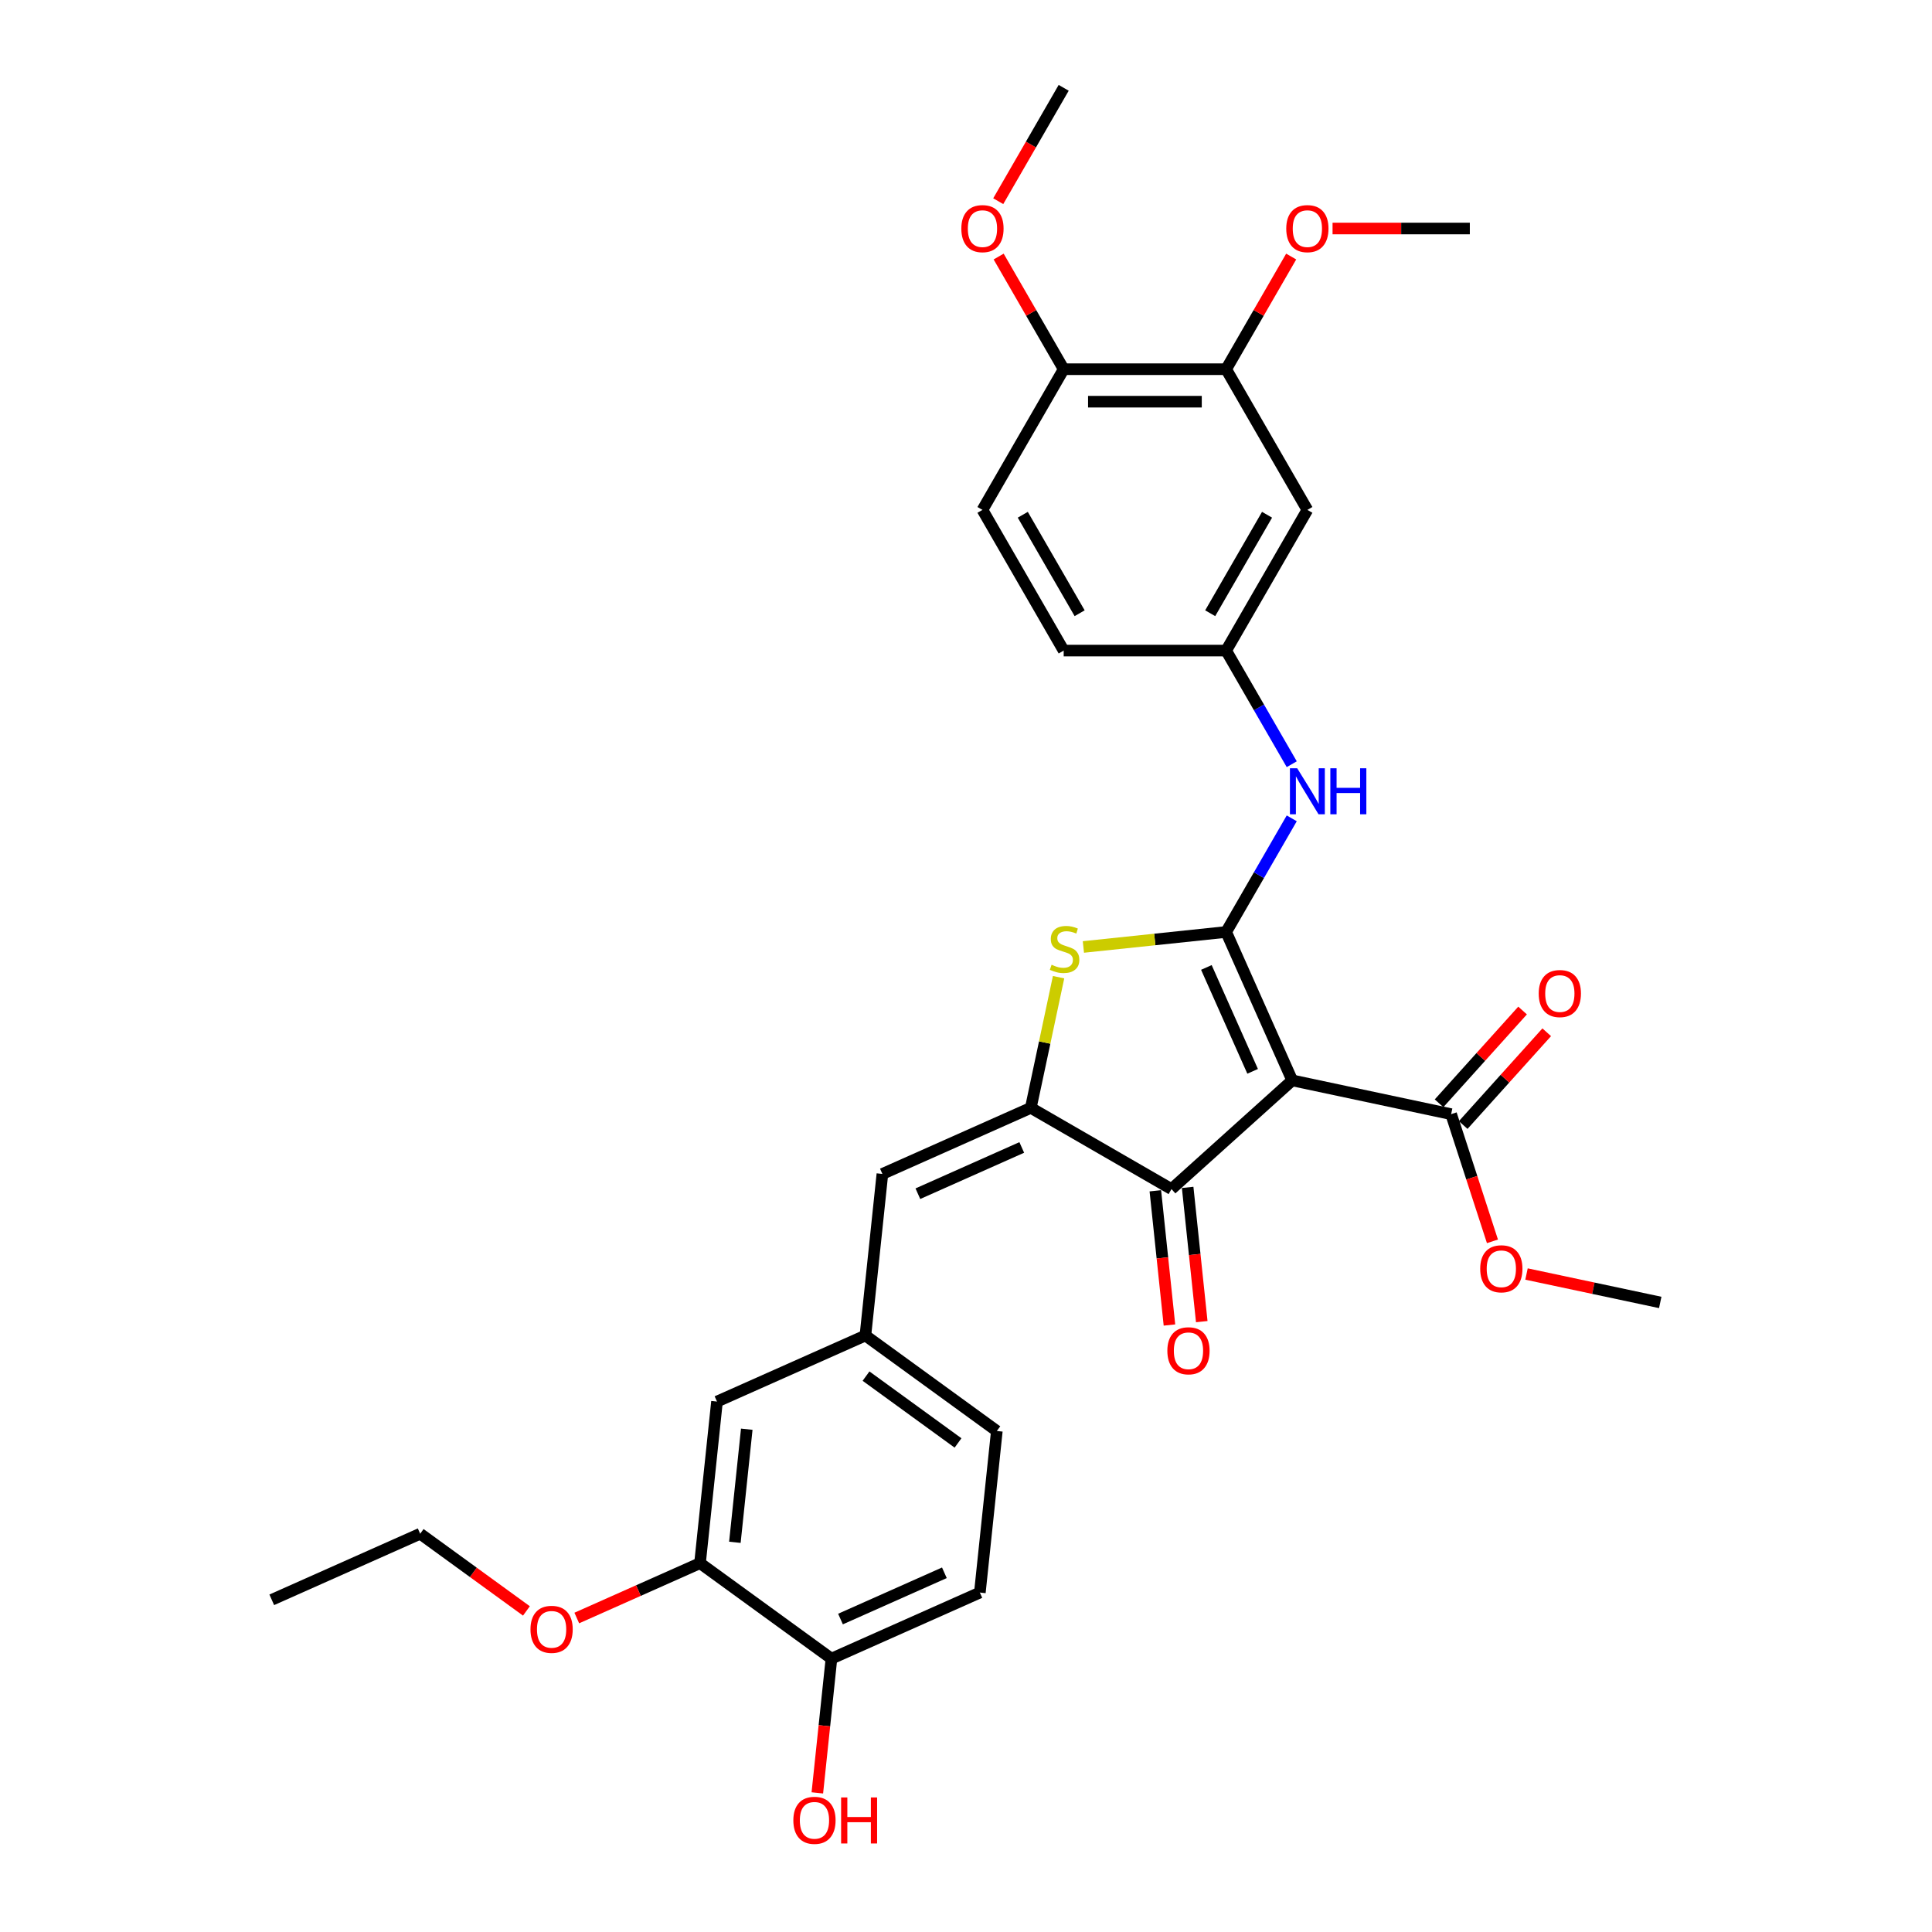 <?xml version='1.0' encoding='iso-8859-1'?>
<svg version='1.1' baseProfile='full'
              xmlns='http://www.w3.org/2000/svg'
                      xmlns:rdkit='http://www.rdkit.org/xml'
                      xmlns:xlink='http://www.w3.org/1999/xlink'
                  xml:space='preserve'
width='1000px' height='1000px' viewBox='0 0 1000 1000'>
<!-- END OF HEADER -->
<rect style='opacity:1.0;fill:#FFFFFF;stroke:none' width='1000' height='1000' x='0' y='0'> </rect>
<path class='bond-0' d='M 634.651,482.386 L 668.852,559.204' style='fill:none;fill-rule:evenodd;stroke:#000000;stroke-width:6px;stroke-linecap:butt;stroke-linejoin:miter;stroke-opacity:1' />
<path class='bond-0' d='M 624.418,500.749 L 648.359,554.521' style='fill:none;fill-rule:evenodd;stroke:#000000;stroke-width:6px;stroke-linecap:butt;stroke-linejoin:miter;stroke-opacity:1' />
<path class='bond-2' d='M 634.651,482.386 L 597.706,486.269' style='fill:none;fill-rule:evenodd;stroke:#000000;stroke-width:6px;stroke-linecap:butt;stroke-linejoin:miter;stroke-opacity:1' />
<path class='bond-2' d='M 597.706,486.269 L 560.761,490.152' style='fill:none;fill-rule:evenodd;stroke:#CCCC00;stroke-width:6px;stroke-linecap:butt;stroke-linejoin:miter;stroke-opacity:1' />
<path class='bond-6' d='M 634.651,482.386 L 651.629,452.979' style='fill:none;fill-rule:evenodd;stroke:#000000;stroke-width:6px;stroke-linecap:butt;stroke-linejoin:miter;stroke-opacity:1' />
<path class='bond-6' d='M 651.629,452.979 L 668.607,423.573' style='fill:none;fill-rule:evenodd;stroke:#0000FF;stroke-width:6px;stroke-linecap:butt;stroke-linejoin:miter;stroke-opacity:1' />
<path class='bond-3' d='M 668.852,559.204 L 606.363,615.469' style='fill:none;fill-rule:evenodd;stroke:#000000;stroke-width:6px;stroke-linecap:butt;stroke-linejoin:miter;stroke-opacity:1' />
<path class='bond-4' d='M 668.852,559.204 L 751.102,576.686' style='fill:none;fill-rule:evenodd;stroke:#000000;stroke-width:6px;stroke-linecap:butt;stroke-linejoin:miter;stroke-opacity:1' />
<path class='bond-1' d='M 533.541,573.425 L 540.73,539.608' style='fill:none;fill-rule:evenodd;stroke:#000000;stroke-width:6px;stroke-linecap:butt;stroke-linejoin:miter;stroke-opacity:1' />
<path class='bond-1' d='M 540.73,539.608 L 547.918,505.79' style='fill:none;fill-rule:evenodd;stroke:#CCCC00;stroke-width:6px;stroke-linecap:butt;stroke-linejoin:miter;stroke-opacity:1' />
<path class='bond-5' d='M 533.541,573.425 L 456.724,607.627' style='fill:none;fill-rule:evenodd;stroke:#000000;stroke-width:6px;stroke-linecap:butt;stroke-linejoin:miter;stroke-opacity:1' />
<path class='bond-5' d='M 528.859,593.919 L 475.087,617.86' style='fill:none;fill-rule:evenodd;stroke:#000000;stroke-width:6px;stroke-linecap:butt;stroke-linejoin:miter;stroke-opacity:1' />
<path class='bond-31' d='M 533.541,573.425 L 606.363,615.469' style='fill:none;fill-rule:evenodd;stroke:#000000;stroke-width:6px;stroke-linecap:butt;stroke-linejoin:miter;stroke-opacity:1' />
<path class='bond-12' d='M 598.001,616.348 L 601.652,651.09' style='fill:none;fill-rule:evenodd;stroke:#000000;stroke-width:6px;stroke-linecap:butt;stroke-linejoin:miter;stroke-opacity:1' />
<path class='bond-12' d='M 601.652,651.09 L 605.304,685.831' style='fill:none;fill-rule:evenodd;stroke:#FF0000;stroke-width:6px;stroke-linecap:butt;stroke-linejoin:miter;stroke-opacity:1' />
<path class='bond-12' d='M 614.726,614.59 L 618.377,649.332' style='fill:none;fill-rule:evenodd;stroke:#000000;stroke-width:6px;stroke-linecap:butt;stroke-linejoin:miter;stroke-opacity:1' />
<path class='bond-12' d='M 618.377,649.332 L 622.029,684.073' style='fill:none;fill-rule:evenodd;stroke:#FF0000;stroke-width:6px;stroke-linecap:butt;stroke-linejoin:miter;stroke-opacity:1' />
<path class='bond-16' d='M 757.351,582.313 L 778.967,558.306' style='fill:none;fill-rule:evenodd;stroke:#000000;stroke-width:6px;stroke-linecap:butt;stroke-linejoin:miter;stroke-opacity:1' />
<path class='bond-16' d='M 778.967,558.306 L 800.583,534.299' style='fill:none;fill-rule:evenodd;stroke:#FF0000;stroke-width:6px;stroke-linecap:butt;stroke-linejoin:miter;stroke-opacity:1' />
<path class='bond-16' d='M 744.853,571.06 L 766.469,547.053' style='fill:none;fill-rule:evenodd;stroke:#000000;stroke-width:6px;stroke-linecap:butt;stroke-linejoin:miter;stroke-opacity:1' />
<path class='bond-16' d='M 766.469,547.053 L 788.085,523.046' style='fill:none;fill-rule:evenodd;stroke:#FF0000;stroke-width:6px;stroke-linecap:butt;stroke-linejoin:miter;stroke-opacity:1' />
<path class='bond-19' d='M 751.102,576.686 L 761.797,609.601' style='fill:none;fill-rule:evenodd;stroke:#000000;stroke-width:6px;stroke-linecap:butt;stroke-linejoin:miter;stroke-opacity:1' />
<path class='bond-19' d='M 761.797,609.601 L 772.491,642.515' style='fill:none;fill-rule:evenodd;stroke:#FF0000;stroke-width:6px;stroke-linecap:butt;stroke-linejoin:miter;stroke-opacity:1' />
<path class='bond-11' d='M 456.724,607.627 L 447.934,691.254' style='fill:none;fill-rule:evenodd;stroke:#000000;stroke-width:6px;stroke-linecap:butt;stroke-linejoin:miter;stroke-opacity:1' />
<path class='bond-10' d='M 668.607,395.555 L 651.629,366.149' style='fill:none;fill-rule:evenodd;stroke:#0000FF;stroke-width:6px;stroke-linecap:butt;stroke-linejoin:miter;stroke-opacity:1' />
<path class='bond-10' d='M 651.629,366.149 L 634.651,336.742' style='fill:none;fill-rule:evenodd;stroke:#000000;stroke-width:6px;stroke-linecap:butt;stroke-linejoin:miter;stroke-opacity:1' />
<path class='bond-7' d='M 676.695,263.92 L 634.651,336.742' style='fill:none;fill-rule:evenodd;stroke:#000000;stroke-width:6px;stroke-linecap:butt;stroke-linejoin:miter;stroke-opacity:1' />
<path class='bond-7' d='M 655.824,266.435 L 626.393,317.41' style='fill:none;fill-rule:evenodd;stroke:#000000;stroke-width:6px;stroke-linecap:butt;stroke-linejoin:miter;stroke-opacity:1' />
<path class='bond-8' d='M 676.695,263.92 L 634.651,191.098' style='fill:none;fill-rule:evenodd;stroke:#000000;stroke-width:6px;stroke-linecap:butt;stroke-linejoin:miter;stroke-opacity:1' />
<path class='bond-22' d='M 634.651,191.098 L 651.483,161.944' style='fill:none;fill-rule:evenodd;stroke:#000000;stroke-width:6px;stroke-linecap:butt;stroke-linejoin:miter;stroke-opacity:1' />
<path class='bond-22' d='M 651.483,161.944 L 668.315,132.79' style='fill:none;fill-rule:evenodd;stroke:#FF0000;stroke-width:6px;stroke-linecap:butt;stroke-linejoin:miter;stroke-opacity:1' />
<path class='bond-32' d='M 634.651,191.098 L 550.563,191.098' style='fill:none;fill-rule:evenodd;stroke:#000000;stroke-width:6px;stroke-linecap:butt;stroke-linejoin:miter;stroke-opacity:1' />
<path class='bond-32' d='M 622.038,207.916 L 563.177,207.916' style='fill:none;fill-rule:evenodd;stroke:#000000;stroke-width:6px;stroke-linecap:butt;stroke-linejoin:miter;stroke-opacity:1' />
<path class='bond-9' d='M 362.327,809.082 L 371.116,725.455' style='fill:none;fill-rule:evenodd;stroke:#000000;stroke-width:6px;stroke-linecap:butt;stroke-linejoin:miter;stroke-opacity:1' />
<path class='bond-9' d='M 380.371,798.296 L 386.523,739.757' style='fill:none;fill-rule:evenodd;stroke:#000000;stroke-width:6px;stroke-linecap:butt;stroke-linejoin:miter;stroke-opacity:1' />
<path class='bond-13' d='M 362.327,809.082 L 430.355,858.507' style='fill:none;fill-rule:evenodd;stroke:#000000;stroke-width:6px;stroke-linecap:butt;stroke-linejoin:miter;stroke-opacity:1' />
<path class='bond-23' d='M 362.327,809.082 L 330.435,823.281' style='fill:none;fill-rule:evenodd;stroke:#000000;stroke-width:6px;stroke-linecap:butt;stroke-linejoin:miter;stroke-opacity:1' />
<path class='bond-23' d='M 330.435,823.281 L 298.543,837.48' style='fill:none;fill-rule:evenodd;stroke:#FF0000;stroke-width:6px;stroke-linecap:butt;stroke-linejoin:miter;stroke-opacity:1' />
<path class='bond-20' d='M 634.651,336.742 L 550.563,336.742' style='fill:none;fill-rule:evenodd;stroke:#000000;stroke-width:6px;stroke-linecap:butt;stroke-linejoin:miter;stroke-opacity:1' />
<path class='bond-15' d='M 447.934,691.254 L 371.116,725.455' style='fill:none;fill-rule:evenodd;stroke:#000000;stroke-width:6px;stroke-linecap:butt;stroke-linejoin:miter;stroke-opacity:1' />
<path class='bond-21' d='M 447.934,691.254 L 515.962,740.679' style='fill:none;fill-rule:evenodd;stroke:#000000;stroke-width:6px;stroke-linecap:butt;stroke-linejoin:miter;stroke-opacity:1' />
<path class='bond-21' d='M 448.253,712.273 L 495.873,746.871' style='fill:none;fill-rule:evenodd;stroke:#000000;stroke-width:6px;stroke-linecap:butt;stroke-linejoin:miter;stroke-opacity:1' />
<path class='bond-24' d='M 430.355,858.507 L 426.704,893.249' style='fill:none;fill-rule:evenodd;stroke:#000000;stroke-width:6px;stroke-linecap:butt;stroke-linejoin:miter;stroke-opacity:1' />
<path class='bond-24' d='M 426.704,893.249 L 423.052,927.991' style='fill:none;fill-rule:evenodd;stroke:#FF0000;stroke-width:6px;stroke-linecap:butt;stroke-linejoin:miter;stroke-opacity:1' />
<path class='bond-33' d='M 430.355,858.507 L 507.173,824.306' style='fill:none;fill-rule:evenodd;stroke:#000000;stroke-width:6px;stroke-linecap:butt;stroke-linejoin:miter;stroke-opacity:1' />
<path class='bond-33' d='M 435.037,838.014 L 488.81,814.073' style='fill:none;fill-rule:evenodd;stroke:#000000;stroke-width:6px;stroke-linecap:butt;stroke-linejoin:miter;stroke-opacity:1' />
<path class='bond-14' d='M 550.563,191.098 L 508.52,263.92' style='fill:none;fill-rule:evenodd;stroke:#000000;stroke-width:6px;stroke-linecap:butt;stroke-linejoin:miter;stroke-opacity:1' />
<path class='bond-25' d='M 550.563,191.098 L 533.731,161.944' style='fill:none;fill-rule:evenodd;stroke:#000000;stroke-width:6px;stroke-linecap:butt;stroke-linejoin:miter;stroke-opacity:1' />
<path class='bond-25' d='M 533.731,161.944 L 516.899,132.79' style='fill:none;fill-rule:evenodd;stroke:#FF0000;stroke-width:6px;stroke-linecap:butt;stroke-linejoin:miter;stroke-opacity:1' />
<path class='bond-17' d='M 507.173,824.306 L 515.962,740.679' style='fill:none;fill-rule:evenodd;stroke:#000000;stroke-width:6px;stroke-linecap:butt;stroke-linejoin:miter;stroke-opacity:1' />
<path class='bond-18' d='M 508.52,263.92 L 550.563,336.742' style='fill:none;fill-rule:evenodd;stroke:#000000;stroke-width:6px;stroke-linecap:butt;stroke-linejoin:miter;stroke-opacity:1' />
<path class='bond-18' d='M 529.391,266.435 L 558.821,317.41' style='fill:none;fill-rule:evenodd;stroke:#000000;stroke-width:6px;stroke-linecap:butt;stroke-linejoin:miter;stroke-opacity:1' />
<path class='bond-27' d='M 790.12,659.429 L 824.729,666.785' style='fill:none;fill-rule:evenodd;stroke:#FF0000;stroke-width:6px;stroke-linecap:butt;stroke-linejoin:miter;stroke-opacity:1' />
<path class='bond-27' d='M 824.729,666.785 L 859.337,674.141' style='fill:none;fill-rule:evenodd;stroke:#000000;stroke-width:6px;stroke-linecap:butt;stroke-linejoin:miter;stroke-opacity:1' />
<path class='bond-28' d='M 689.728,118.276 L 725.255,118.276' style='fill:none;fill-rule:evenodd;stroke:#FF0000;stroke-width:6px;stroke-linecap:butt;stroke-linejoin:miter;stroke-opacity:1' />
<path class='bond-28' d='M 725.255,118.276 L 760.782,118.276' style='fill:none;fill-rule:evenodd;stroke:#000000;stroke-width:6px;stroke-linecap:butt;stroke-linejoin:miter;stroke-opacity:1' />
<path class='bond-26' d='M 272.476,833.814 L 244.978,813.836' style='fill:none;fill-rule:evenodd;stroke:#FF0000;stroke-width:6px;stroke-linecap:butt;stroke-linejoin:miter;stroke-opacity:1' />
<path class='bond-26' d='M 244.978,813.836 L 217.481,793.858' style='fill:none;fill-rule:evenodd;stroke:#000000;stroke-width:6px;stroke-linecap:butt;stroke-linejoin:miter;stroke-opacity:1' />
<path class='bond-29' d='M 516.686,104.133 L 533.625,74.794' style='fill:none;fill-rule:evenodd;stroke:#FF0000;stroke-width:6px;stroke-linecap:butt;stroke-linejoin:miter;stroke-opacity:1' />
<path class='bond-29' d='M 533.625,74.794 L 550.563,45.455' style='fill:none;fill-rule:evenodd;stroke:#000000;stroke-width:6px;stroke-linecap:butt;stroke-linejoin:miter;stroke-opacity:1' />
<path class='bond-30' d='M 217.481,793.858 L 140.663,828.059' style='fill:none;fill-rule:evenodd;stroke:#000000;stroke-width:6px;stroke-linecap:butt;stroke-linejoin:miter;stroke-opacity:1' />
<path  class='atom-3' d='M 544.297 499.349
Q 544.566 499.45, 545.676 499.92
Q 546.786 500.391, 547.997 500.694
Q 549.241 500.963, 550.452 500.963
Q 552.706 500.963, 554.018 499.887
Q 555.329 498.777, 555.329 496.86
Q 555.329 495.548, 554.657 494.741
Q 554.018 493.933, 553.009 493.496
Q 552 493.059, 550.318 492.554
Q 548.199 491.915, 546.921 491.31
Q 545.676 490.705, 544.768 489.426
Q 543.894 488.148, 543.894 485.996
Q 543.894 483.002, 545.912 481.152
Q 547.963 479.302, 552 479.302
Q 554.758 479.302, 557.886 480.614
L 557.112 483.204
Q 554.253 482.027, 552.1 482.027
Q 549.78 482.027, 548.502 483.002
Q 547.223 483.944, 547.257 485.592
Q 547.257 486.87, 547.896 487.644
Q 548.569 488.417, 549.511 488.855
Q 550.486 489.292, 552.1 489.796
Q 554.253 490.469, 555.531 491.142
Q 556.809 491.814, 557.718 493.194
Q 558.659 494.539, 558.659 496.86
Q 558.659 500.156, 556.439 501.939
Q 554.253 503.688, 550.587 503.688
Q 548.468 503.688, 546.853 503.217
Q 545.273 502.779, 543.389 502.006
L 544.297 499.349
' fill='#CCCC00'/>
<path  class='atom-7' d='M 671.431 397.657
L 679.234 410.27
Q 680.008 411.515, 681.252 413.768
Q 682.497 416.022, 682.564 416.156
L 682.564 397.657
L 685.726 397.657
L 685.726 421.471
L 682.463 421.471
L 674.088 407.68
Q 673.113 406.066, 672.07 404.216
Q 671.061 402.366, 670.758 401.794
L 670.758 421.471
L 667.664 421.471
L 667.664 397.657
L 671.431 397.657
' fill='#0000FF'/>
<path  class='atom-7' d='M 688.585 397.657
L 691.814 397.657
L 691.814 407.781
L 703.99 407.781
L 703.99 397.657
L 707.218 397.657
L 707.218 421.471
L 703.99 421.471
L 703.99 410.472
L 691.814 410.472
L 691.814 421.471
L 688.585 421.471
L 688.585 397.657
' fill='#0000FF'/>
<path  class='atom-13' d='M 604.221 699.163
Q 604.221 693.445, 607.047 690.25
Q 609.872 687.055, 615.153 687.055
Q 620.433 687.055, 623.259 690.25
Q 626.084 693.445, 626.084 699.163
Q 626.084 704.948, 623.225 708.245
Q 620.366 711.507, 615.153 711.507
Q 609.906 711.507, 607.047 708.245
Q 604.221 704.982, 604.221 699.163
M 615.153 708.816
Q 618.785 708.816, 620.736 706.395
Q 622.721 703.939, 622.721 699.163
Q 622.721 694.488, 620.736 692.133
Q 618.785 689.745, 615.153 689.745
Q 611.52 689.745, 609.536 692.1
Q 607.585 694.454, 607.585 699.163
Q 607.585 703.973, 609.536 706.395
Q 611.52 708.816, 615.153 708.816
' fill='#FF0000'/>
<path  class='atom-17' d='M 796.437 514.264
Q 796.437 508.547, 799.262 505.351
Q 802.087 502.156, 807.368 502.156
Q 812.649 502.156, 815.474 505.351
Q 818.299 508.547, 818.299 514.264
Q 818.299 520.05, 815.44 523.346
Q 812.581 526.609, 807.368 526.609
Q 802.121 526.609, 799.262 523.346
Q 796.437 520.083, 796.437 514.264
M 807.368 523.918
Q 811 523.918, 812.951 521.496
Q 814.936 519.041, 814.936 514.264
Q 814.936 509.589, 812.951 507.235
Q 811 504.847, 807.368 504.847
Q 803.735 504.847, 801.751 507.201
Q 799.8 509.556, 799.8 514.264
Q 799.8 519.074, 801.751 521.496
Q 803.735 523.918, 807.368 523.918
' fill='#FF0000'/>
<path  class='atom-20' d='M 766.155 656.726
Q 766.155 651.008, 768.981 647.812
Q 771.806 644.617, 777.087 644.617
Q 782.368 644.617, 785.193 647.812
Q 788.018 651.008, 788.018 656.726
Q 788.018 662.511, 785.159 665.807
Q 782.3 669.07, 777.087 669.07
Q 771.84 669.07, 768.981 665.807
Q 766.155 662.544, 766.155 656.726
M 777.087 666.379
Q 780.719 666.379, 782.67 663.957
Q 784.655 661.502, 784.655 656.726
Q 784.655 652.05, 782.67 649.696
Q 780.719 647.308, 777.087 647.308
Q 773.454 647.308, 771.47 649.662
Q 769.519 652.017, 769.519 656.726
Q 769.519 661.535, 771.47 663.957
Q 773.454 666.379, 777.087 666.379
' fill='#FF0000'/>
<path  class='atom-23' d='M 665.763 118.344
Q 665.763 112.626, 668.589 109.43
Q 671.414 106.235, 676.695 106.235
Q 681.975 106.235, 684.801 109.43
Q 687.626 112.626, 687.626 118.344
Q 687.626 124.129, 684.767 127.425
Q 681.908 130.688, 676.695 130.688
Q 671.448 130.688, 668.589 127.425
Q 665.763 124.163, 665.763 118.344
M 676.695 127.997
Q 680.327 127.997, 682.278 125.575
Q 684.263 123.12, 684.263 118.344
Q 684.263 113.668, 682.278 111.314
Q 680.327 108.926, 676.695 108.926
Q 673.062 108.926, 671.078 111.28
Q 669.127 113.635, 669.127 118.344
Q 669.127 123.154, 671.078 125.575
Q 673.062 127.997, 676.695 127.997
' fill='#FF0000'/>
<path  class='atom-24' d='M 274.578 843.351
Q 274.578 837.633, 277.403 834.437
Q 280.228 831.242, 285.509 831.242
Q 290.79 831.242, 293.615 834.437
Q 296.44 837.633, 296.44 843.351
Q 296.44 849.136, 293.582 852.432
Q 290.723 855.695, 285.509 855.695
Q 280.262 855.695, 277.403 852.432
Q 274.578 849.17, 274.578 843.351
M 285.509 853.004
Q 289.142 853.004, 291.093 850.582
Q 293.077 848.127, 293.077 843.351
Q 293.077 838.675, 291.093 836.321
Q 289.142 833.933, 285.509 833.933
Q 281.877 833.933, 279.892 836.287
Q 277.941 838.642, 277.941 843.351
Q 277.941 848.16, 279.892 850.582
Q 281.877 853.004, 285.509 853.004
' fill='#FF0000'/>
<path  class='atom-25' d='M 410.634 942.201
Q 410.634 936.483, 413.459 933.288
Q 416.285 930.093, 421.566 930.093
Q 426.846 930.093, 429.672 933.288
Q 432.497 936.483, 432.497 942.201
Q 432.497 947.987, 429.638 951.283
Q 426.779 954.545, 421.566 954.545
Q 416.318 954.545, 413.459 951.283
Q 410.634 948.02, 410.634 942.201
M 421.566 951.855
Q 425.198 951.855, 427.149 949.433
Q 429.133 946.978, 429.133 942.201
Q 429.133 937.526, 427.149 935.172
Q 425.198 932.784, 421.566 932.784
Q 417.933 932.784, 415.948 935.138
Q 413.998 937.493, 413.998 942.201
Q 413.998 947.011, 415.948 949.433
Q 417.933 951.855, 421.566 951.855
' fill='#FF0000'/>
<path  class='atom-25' d='M 435.356 930.362
L 438.585 930.362
L 438.585 940.486
L 450.761 940.486
L 450.761 930.362
L 453.99 930.362
L 453.99 954.175
L 450.761 954.175
L 450.761 943.177
L 438.585 943.177
L 438.585 954.175
L 435.356 954.175
L 435.356 930.362
' fill='#FF0000'/>
<path  class='atom-26' d='M 497.588 118.344
Q 497.588 112.626, 500.414 109.43
Q 503.239 106.235, 508.52 106.235
Q 513.8 106.235, 516.626 109.43
Q 519.451 112.626, 519.451 118.344
Q 519.451 124.129, 516.592 127.425
Q 513.733 130.688, 508.52 130.688
Q 503.273 130.688, 500.414 127.425
Q 497.588 124.163, 497.588 118.344
M 508.52 127.997
Q 512.152 127.997, 514.103 125.575
Q 516.088 123.12, 516.088 118.344
Q 516.088 113.668, 514.103 111.314
Q 512.152 108.926, 508.52 108.926
Q 504.887 108.926, 502.903 111.28
Q 500.952 113.635, 500.952 118.344
Q 500.952 123.154, 502.903 125.575
Q 504.887 127.997, 508.52 127.997
' fill='#FF0000'/>
</svg>
